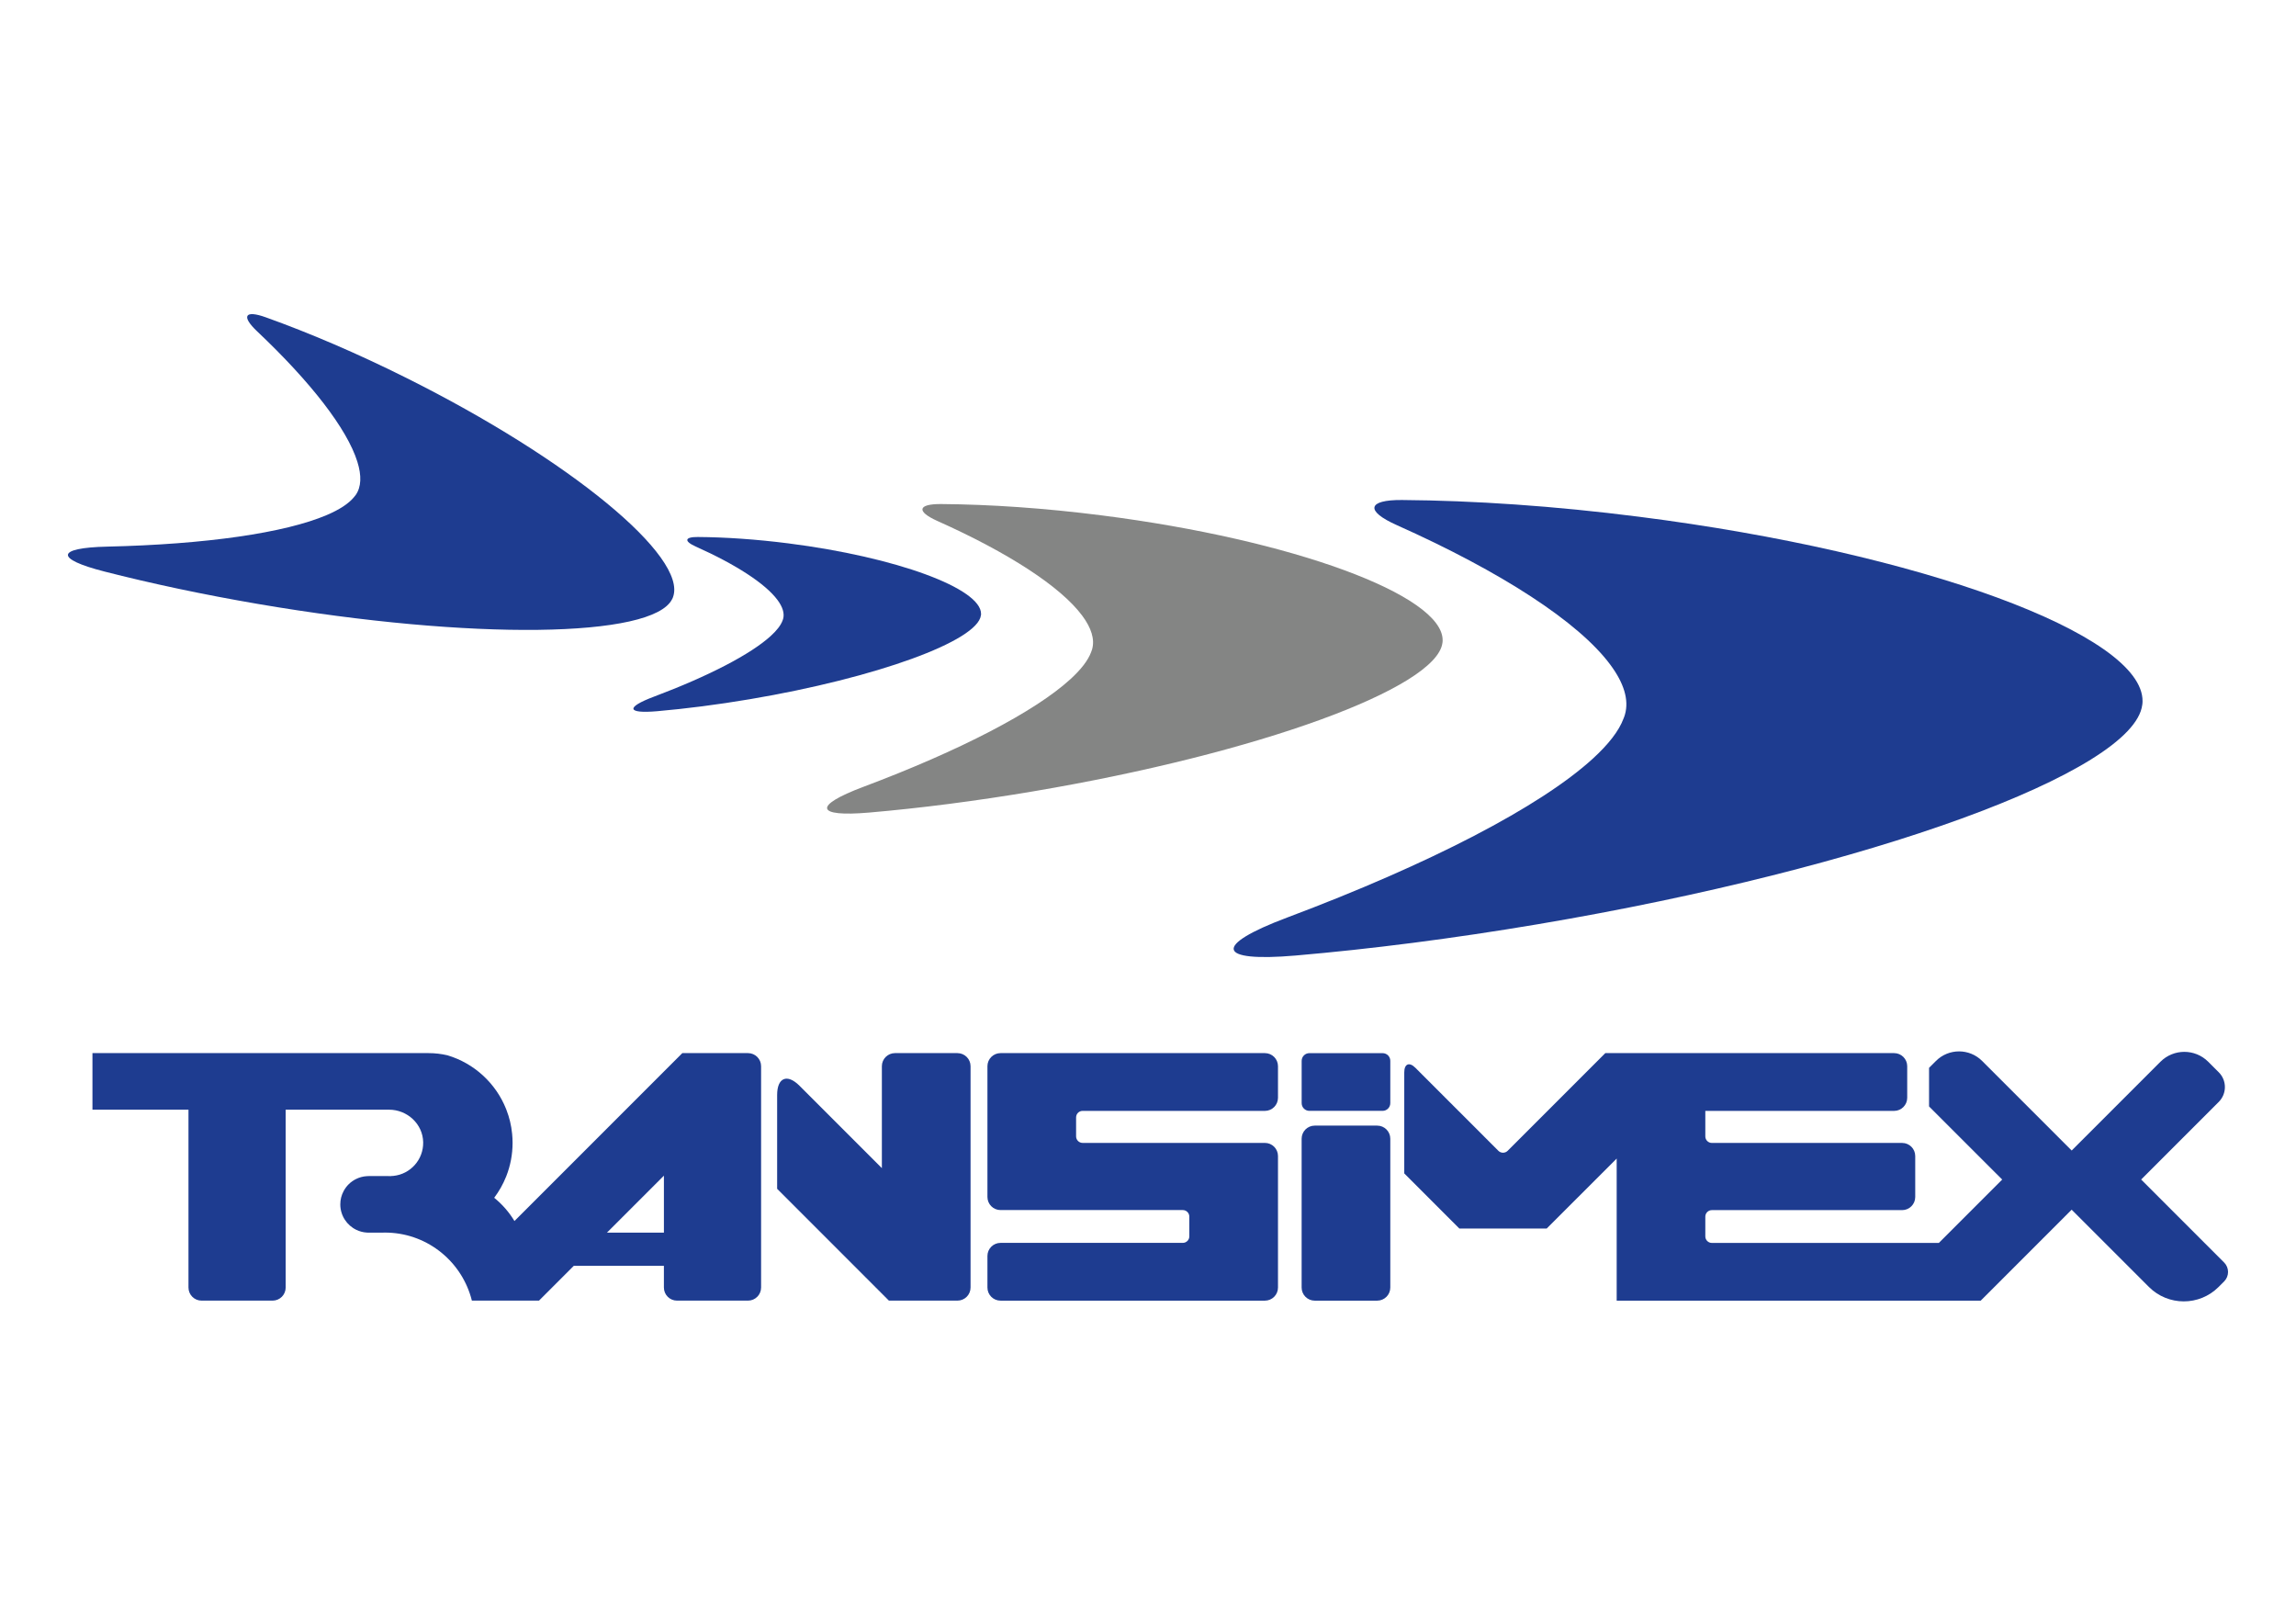 <?xml version="1.0" encoding="utf-8"?>
<!-- Generator: Adobe Adobe Illustrator 24.2.0, SVG Export Plug-In . SVG Version: 6.00 Build 0)  -->
<svg version="1.1" id="Capa_3" xmlns="http://www.w3.org/2000/svg" xmlns:xlink="http://www.w3.org/1999/xlink" x="0px" y="0px"
	 width="841.89px" height="595.28px" viewBox="0 0 841.89 595.28" style="enable-background:new 0 0 841.89 595.28;"
	 xml:space="preserve">
<style type="text/css">
	.st0{fill:#1E3C90;}
	.st1{fill:#848584;}
	.st2{fill:#FFFFFF;}
</style>
<path class="st0" d="M785.62,257.13c0,0.18-0.01,0.35-0.02,0.52c-0.02,0.23-0.04,0.46-0.07,0.69c0,0.03-0.01,0.05-0.02,0.08
	c-3.09,24.49-99.62,59.81-221.52,80.4c-31.31,5.29-61.36,9.11-88.92,11.49c-29.03,2.51-30.42-3.67-3.14-13.91
	c52.47-19.7,92.97-40.76,112.14-58.29c5.72-5.23,9.54-10.14,11.21-14.61c0.22-0.5,0.4-1.02,0.55-1.54
	c1.55-5.41-0.41-11.6-5.37-18.27c-11.65-15.69-39.94-34.03-78.35-51.2c-11.59-5.18-10.72-9.28,1.97-9.18
	c26.28,0.19,55.82,2.17,86.87,6.13C704.32,202.58,785.98,232.65,785.62,257.13z"/>
<path class="st1" d="M528.98,234.8c0,0.12-0.01,0.23-0.01,0.36c-0.01,0.15-0.03,0.31-0.05,0.46c0,0.02-0.01,0.03-0.01,0.05
	c-2.09,16.59-67.47,40.51-150.03,54.45c-21.21,3.58-41.56,6.17-60.22,7.78c-19.66,1.7-20.6-2.48-2.12-9.42
	c35.53-13.34,62.97-27.61,75.95-39.48c3.87-3.54,6.46-6.86,7.59-9.9c0.15-0.34,0.27-0.69,0.37-1.04c1.05-3.67-0.28-7.86-3.64-12.37
	c-7.89-10.62-27.05-23.05-53.06-34.68c-7.85-3.51-7.26-6.28,1.34-6.22c17.8,0.13,37.8,1.47,58.83,4.15
	C473.93,197.85,529.23,218.22,528.98,234.8z"/>
<path class="st0" d="M359.73,225.1c0,0.07,0,0.13-0.01,0.2c-0.01,0.09-0.02,0.17-0.03,0.26c0,0.01,0,0.02-0.01,0.03
	c-1.18,9.37-38.1,22.87-84.72,30.75c-11.98,2.02-23.47,3.48-34.01,4.4c-11.1,0.96-11.63-1.4-1.2-5.32
	c20.06-7.53,35.56-15.59,42.89-22.29c2.19-2,3.65-3.88,4.29-5.59c0.08-0.19,0.15-0.39,0.21-0.59c0.59-2.07-0.16-4.44-2.05-6.99
	c-4.46-6-15.27-13.01-29.96-19.58c-4.43-1.98-4.1-3.55,0.75-3.51c10.05,0.07,21.35,0.83,33.22,2.34
	C328.64,204.24,359.87,215.74,359.73,225.1z"/>
<path class="st0" d="M246.78,218.91c-0.04,0.11-0.08,0.21-0.12,0.32c-0.06,0.14-0.12,0.27-0.19,0.4c-0.01,0.02-0.02,0.03-0.03,0.04
	c-7.08,14.23-73.26,15.17-151.72,1.77c-20.15-3.44-39.23-7.51-56.48-11.92c-18.18-4.65-17.71-8.69,1.05-9.12
	c36.07-0.82,65.17-5.01,80.54-11.58c4.59-1.96,7.95-4.13,9.92-6.5c0.24-0.26,0.46-0.53,0.66-0.82c2.09-2.96,2.22-7.14,0.62-12.24
	c-3.75-12.01-17.04-29.17-36.73-47.77c-5.94-5.61-4.54-7.92,3.15-5.16c15.93,5.7,33.46,13.19,51.49,22.19
	C208.97,168.47,252.2,204.11,246.78,218.91z"/>
<path class="st0" d="M143.48,431.18c-0.16,0.02-0.32,0.02-0.48,0.02c-0.16,0-0.32,0-0.48-0.02H143.48z"/>
<path class="st0" d="M135.15,451.91h-0.71v-0.03C134.68,451.9,134.91,451.91,135.15,451.91z"/>
<path class="st0" d="M142.45,451.91h-2.54c0.42-0.02,0.85-0.03,1.27-0.03S142.03,451.9,142.45,451.91z"/>
<path class="st0" d="M509.79,417.47v54.57c0,2.65-2.15,4.8-4.8,4.8h-22.91c-2.65,0-4.8-2.15-4.8-4.8v-54.57c0-2.65,2.15-4.8,4.8-4.8
	h22.91C507.64,412.67,509.79,414.82,509.79,417.47z"/>
<path class="st0" d="M506.96,386.1h-26.84c-1.57,0-2.83,1.27-2.83,2.83v15.5c0,1.57,1.27,2.83,2.83,2.83h26.84
	c1.57,0,2.83-1.27,2.83-2.83v-15.5C509.8,387.36,508.53,386.1,506.96,386.1z"/>
<path class="st0" d="M394.58,409.66v6.95c0,1.32,1.07,2.4,2.4,2.4h66.83c2.65,0,4.8,2.15,4.8,4.8v48.23c0,2.65-2.15,4.8-4.8,4.8
	h-96.94c-2.65,0-4.8-2.15-4.8-4.8v-11.58c0-2.65,2.15-4.8,4.8-4.8h66.83c1.32,0,2.4-1.07,2.4-2.4v-7.23c0-1.32-1.07-2.4-2.4-2.4
	h-66.83c-2.65,0-4.8-2.15-4.8-4.8v-47.94c0-2.65,2.15-4.8,4.8-4.8h96.94c2.65,0,4.8,2.15,4.8,4.8v11.58c0,2.65-2.15,4.8-4.8,4.8
	h-66.83C395.65,407.26,394.58,408.34,394.58,409.66z"/>
<path class="st0" d="M355.88,390.89v81.14c0,2.65-2.15,4.8-4.8,4.8h-25.14l-8.47-8.47l-32.51-32.52v-34.4c0-6.37,3.68-7.9,8.19-3.39
	l24.32,24.32l5.89,5.89v-37.37c0-2.65,2.15-4.8,4.8-4.8h22.92C353.73,386.1,355.88,388.24,355.88,390.89z"/>
<path class="st0" d="M813.56,403.98l-28.45,28.45l30.43,30.43c1.91,1.91,1.91,5.01,0,6.93l-2.03,2.03c-7.05,7.05-18.49,7.05-25.55,0
	l-28.33-28.33l-7.21,7.21l-26.14,26.14H592.8v-52.09l-20.27,20.26l-5.39,5.39h-32.03l-2.81-2.81l-17.39-17.4v-37.01
	c0-3.18,1.84-3.95,4.09-1.7l27.95,27.95l2.48,2.48c0.93,0.93,2.46,0.93,3.39,0l18.32-18.32l17.49-17.5h105.9
	c2.65,0,4.8,2.15,4.8,4.8v11.58c0,2.65-2.15,4.8-4.8,4.8h-69.23v9.35c0,1.32,1.07,2.4,2.4,2.4h69.77c2.65,0,4.8,2.15,4.8,4.8v15.03
	c0,2.65-2.15,4.8-4.8,4.8h-69.77c-1.32,0-2.4,1.07-2.4,2.4v7.23c0,1.32,1.07,2.4,2.4,2.4h83.23l23.23-23.23l-26.82-26.81v-14.15
	l2.53-2.53c4.67-4.67,12.25-4.67,16.93,0l25.43,25.43l7.41,7.41l32.55-32.55c4.83-4.83,12.67-4.83,17.51,0l3.87,3.87
	C816.57,396.1,816.57,400.97,813.56,403.98z"/>
<path class="st0" d="M274.29,386.09h-24.1l-6.75,6.75l-38.32,38.33l-16.48,16.48c-1.97-3.26-4.49-6.15-7.43-8.52
	c1.77-2.36,3.25-4.95,4.35-7.72c0.04-0.08,0.06-0.15,0.1-0.24c1.48-3.78,2.29-7.89,2.29-12.19c0-1.13-0.06-2.24-0.17-3.33
	c-0.3-3.08-1.02-6.04-2.11-8.82c-0.03-0.08-0.06-0.16-0.09-0.24c-3.76-9.44-11.69-16.78-21.53-19.7c-0.01-0.01-0.02-0.01-0.03-0.01
	c-2.22-0.52-4.54-0.79-6.93-0.79H33.9v20.74h35.21v65.2c0,2.65,2.15,4.8,4.79,4.8h26.06c2.65,0,4.79-2.15,4.79-4.8v-65.2h37.91
	c6.68,0,12.38,5.24,12.51,11.92c0.12,6.42-4.7,11.72-10.9,12.35c-0.02,0-0.04,0.01-0.05,0.01c-0.4,0.04-0.8,0.06-1.21,0.06h0.48
	c-0.16,0.02-0.32,0.02-0.48,0.02c-0.17,0-0.33,0-0.49-0.02h-7.37c-0.23,0-0.47,0.01-0.71,0.03c-1.39,0.09-2.71,0.46-3.91,1.06
	c-1.93,0.95-3.51,2.49-4.52,4.39c-0.79,1.46-1.23,3.12-1.23,4.89c0,4.13,2.42,7.7,5.92,9.36c1.15,0.55,2.41,0.89,3.74,0.98
	c0.24,0.02,0.48,0.03,0.71,0.03h4.77c0.42-0.02,0.84-0.03,1.27-0.03c0.42,0,0.84,0.01,1.27,0.03c14.8,0.57,27.1,10.98,30.57,24.92
	h24.61l5.12-5.12l7.63-7.63h33.05v7.95c0,2.65,2.15,4.8,4.8,4.8h26.05c2.64,0,4.79-2.15,4.79-4.8v-81.14
	C279.08,388.24,276.93,386.09,274.29,386.09z M243.44,451.91h-20.89l20.89-20.89V451.91z"/>
</svg>
